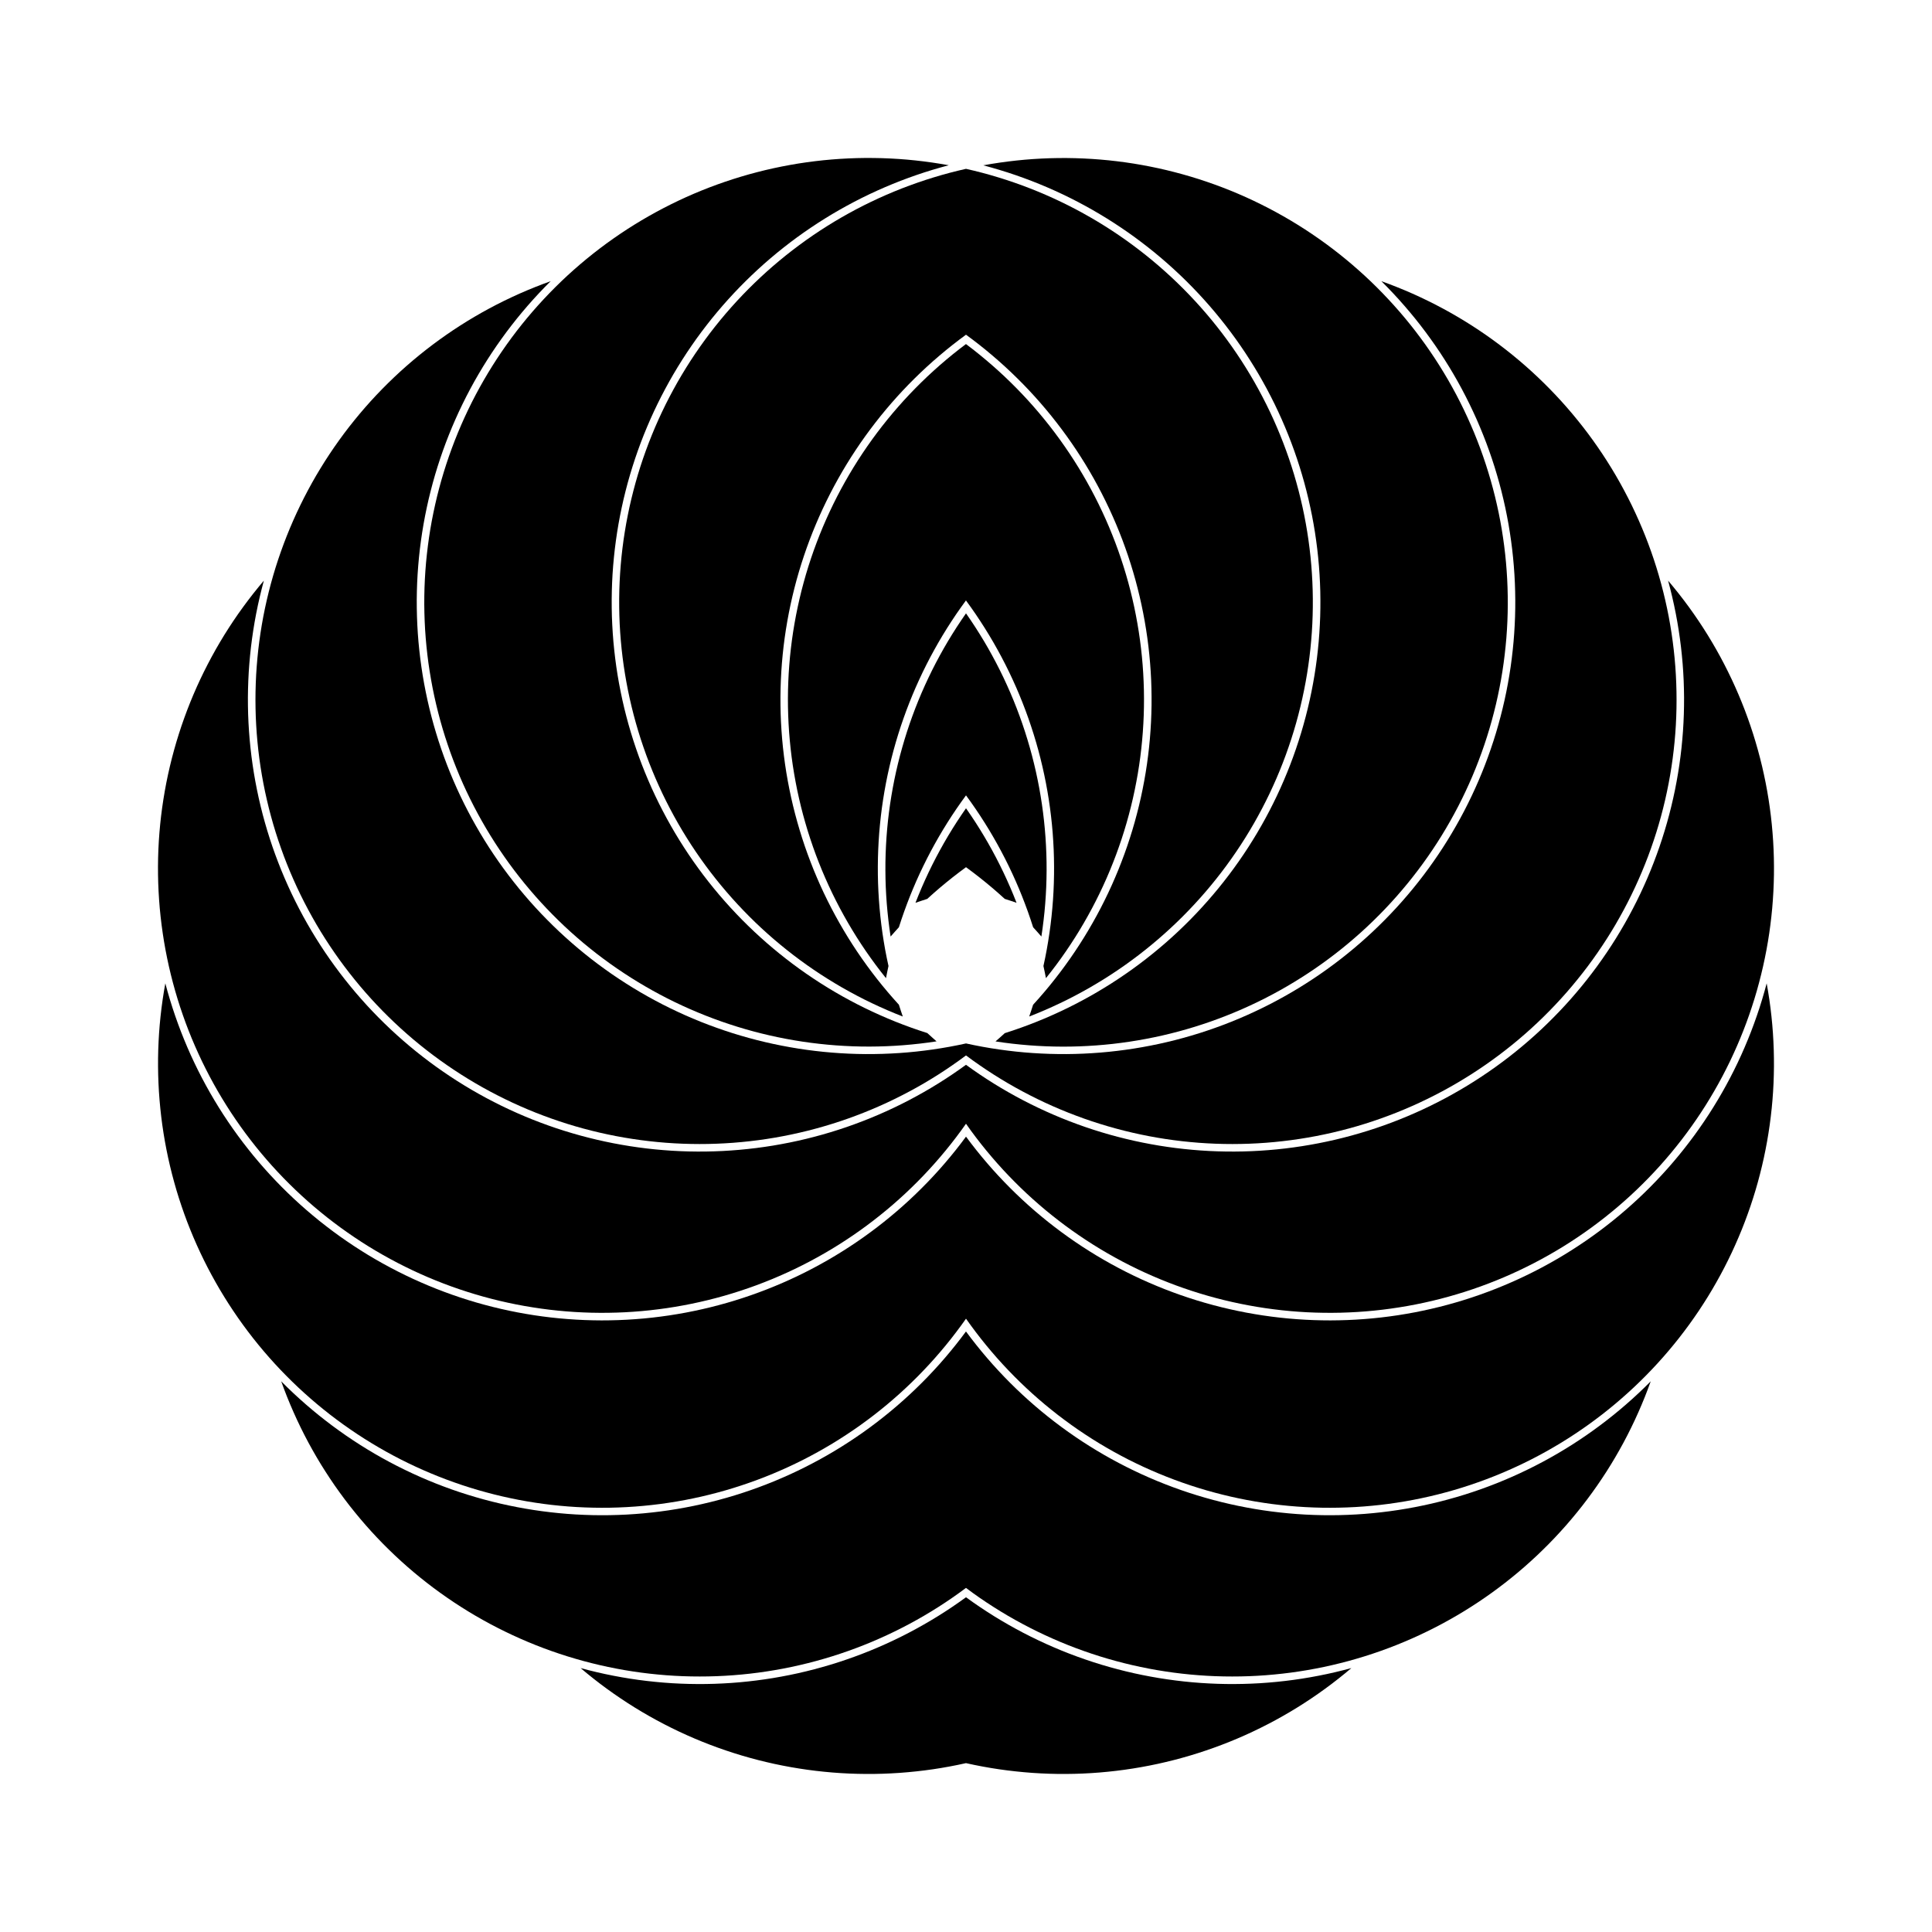 <?xml version="1.0" encoding="UTF-8"?>
<!-- Uploaded to: SVG Repo, www.svgrepo.com, Generator: SVG Repo Mixer Tools -->
<svg fill="#000000" width="800px" height="800px" version="1.1" viewBox="144 144 512 512" xmlns="http://www.w3.org/2000/svg">
 <g fill-rule="evenodd">
  <path d="m386.61 383.25 0.812-2.035 0.848-2.019 0.887-2.004 0.922-1.984 0.961-1.969 0.996-1.953 1.035-1.93 1.066-1.914 1.105-1.891 1.137-1.871 1.176-1.852 1.207-1.824 1.242-1.805 1.238 1.805 1.211 1.824 1.172 1.852 1.141 1.871 1.102 1.891 1.07 1.914 1.031 1.93 0.996 1.953 0.961 1.969 0.922 1.984 0.887 2.004 0.848 2.019 0.812 2.035-1.559-0.527-1.566-0.508-1.645-1.477-1.672-1.449-1.699-1.414-1.727-1.387-1.75-1.352-1.773-1.32-1.777 1.32-1.75 1.352-1.727 1.387-1.699 1.414-1.672 1.449-1.645 1.477-1.566 0.508z"/>
  <path d="m380.02 392.19-0.316-2.176-0.273-2.18-0.234-2.188-0.195-2.188-0.152-2.195-0.113-2.195-0.07-2.195-0.027-2.199 0.008-2.199 0.055-2.195 0.094-2.195 0.133-2.195 0.176-2.191 0.215-2.188 0.258-2.184 0.297-2.176 0.34-2.172 0.379-2.168 0.418-2.156 0.457-2.152 0.5-2.137 0.539-2.133 0.582-2.121 0.617-2.109 0.656-2.098 0.695-2.086 0.738-2.07 0.773-2.059 0.812-2.043 0.848-2.023 0.891-2.012 0.926-1.996 0.961-1.977 1-1.957 1.035-1.938 1.07-1.922 1.109-1.898 1.141-1.875 1.18-1.859 1.211-1.832 1.246-1.812 1.246 1.812 1.211 1.832 1.176 1.859 1.145 1.875 1.105 1.898 1.07 1.922 1.035 1.938 1 1.957 0.965 1.977 0.922 1.996 0.891 2.012 0.848 2.023 0.812 2.043 0.773 2.059 0.738 2.07 0.695 2.086 0.656 2.098 0.621 2.109 0.578 2.121 0.539 2.133 0.5 2.137 0.457 2.152 0.422 2.156 0.375 2.168 0.34 2.172 0.297 2.176 0.258 2.184 0.215 2.188 0.176 2.191 0.133 2.195 0.094 2.195 0.055 2.195 0.012 2.199-0.031 2.199-0.07 2.195-0.113 2.195-0.152 2.195-0.191 2.188-0.238 2.188-0.273 2.18-0.316 2.176-1.086-1.238-1.102-1.219-0.68-2.082-0.715-2.07-0.758-2.051-0.789-2.043-0.828-2.023-0.867-2.012-0.902-1.992-0.938-1.977-0.977-1.961-1.012-1.941-1.043-1.922-1.082-1.902-1.113-1.887-1.152-1.859-1.184-1.844-1.215-1.816-1.25-1.797-1.281-1.773-1.285 1.773-1.25 1.797-1.215 1.816-1.184 1.844-1.148 1.859-1.117 1.887-1.082 1.902-1.043 1.922-1.012 1.941-0.973 1.961-0.941 1.977-0.902 1.992-0.863 2.012-0.832 2.023-0.789 2.043-0.754 2.051-0.719 2.07-0.68 2.082-1.102 1.219z"/>
  <path d="m379.46 400-0.344 1.609-0.32 1.613-1.379-1.746-1.344-1.77-1.309-1.797-1.277-1.82-1.242-1.848-1.207-1.867-1.168-1.891-1.137-1.914-1.098-1.934-1.062-1.953-1.023-1.973-0.988-1.992-0.949-2.012-0.91-2.027-0.875-2.047-0.832-2.062-0.797-2.074-0.754-2.094-0.715-2.106-0.68-2.117-0.633-2.133-0.598-2.141-0.555-2.152-0.512-2.164-0.477-2.172-0.43-2.184-0.391-2.188-0.352-2.199-0.309-2.199-0.266-2.211-0.223-2.211-0.184-2.215-0.141-2.219-0.098-2.223-0.059-2.223-0.016-2.227 0.027-2.223 0.07-2.223 0.109-2.219 0.156-2.219 0.191-2.219 0.238-2.211 0.277-2.203 0.32-2.203 0.363-2.191 0.402-2.188 0.445-2.18 0.484-2.172 0.523-2.16 0.57-2.148 0.605-2.141 0.648-2.129 0.688-2.113 0.727-2.102 0.77-2.086 0.805-2.074 0.844-2.055 0.887-2.043 0.922-2.023 0.961-2.004 0.996-1.988 1.035-1.969 1.074-1.945 1.109-1.93 1.145-1.906 1.18-1.883 1.219-1.863 1.25-1.836 1.285-1.816 1.32-1.789 1.355-1.766 1.387-1.738 1.418-1.711 1.453-1.684 1.48-1.66 1.516-1.629 1.543-1.598 1.574-1.57 1.605-1.543 1.633-1.508 1.66-1.48 1.688-1.445 1.715-1.418 1.742-1.383 1.77-1.348 1.766 1.348 1.742 1.383 1.715 1.418 1.688 1.445 1.664 1.48 1.633 1.508 1.602 1.543 1.574 1.57 1.543 1.598 1.516 1.629 1.484 1.66 1.449 1.684 1.418 1.711 1.387 1.738 1.355 1.766 1.32 1.789 1.285 1.816 1.25 1.836 1.219 1.863 1.18 1.883 1.145 1.906 1.109 1.93 1.074 1.945 1.035 1.969 1 1.988 0.957 2.004 0.926 2.023 0.883 2.043 0.844 2.055 0.809 2.074 0.766 2.086 0.727 2.102 0.688 2.113 0.648 2.129 0.609 2.141 0.566 2.148 0.523 2.16 0.488 2.172 0.441 2.18 0.402 2.188 0.363 2.191 0.32 2.203 0.277 2.203 0.238 2.211 0.195 2.219 0.152 2.219 0.109 2.219 0.07 2.223 0.027 2.223-0.016 2.227-0.055 2.223-0.102 2.223-0.141 2.219-0.184 2.215-0.223 2.211-0.266 2.211-0.309 2.199-0.348 2.199-0.395 2.188-0.43 2.184-0.473 2.172-0.516 2.164-0.555 2.152-0.594 2.141-0.637 2.133-0.676 2.117-0.719 2.106-0.754 2.094-0.797 2.074-0.832 2.062-0.871 2.047-0.914 2.027-0.949 2.012-0.988 1.992-1.023 1.973-1.062 1.953-1.098 1.934-1.133 1.914-1.172 1.891-1.207 1.867-1.242 1.848-1.273 1.82-1.312 1.797-1.344 1.77-1.375 1.746-0.324-1.613-0.344-1.609 0.461-2.168 0.418-2.18 0.375-2.188 0.34-2.195 0.297-2.199 0.254-2.203 0.215-2.211 0.176-2.211 0.133-2.215 0.09-2.219 0.051-2.219 0.008-2.219-0.031-2.219-0.07-2.219-0.117-2.215-0.152-2.215-0.195-2.211-0.238-2.207-0.277-2.203-0.32-2.195-0.359-2.191-0.398-2.18-0.441-2.176-0.48-2.168-0.52-2.156-0.559-2.148-0.602-2.137-0.641-2.125-0.68-2.113-0.715-2.098-0.758-2.086-0.797-2.074-0.832-2.055-0.871-2.043-0.91-2.023-0.945-2.008-0.984-1.988-1.02-1.973-1.059-1.953-1.09-1.93-1.129-1.91-1.164-1.891-1.199-1.867-1.23-1.848-1.266-1.82-1.301-1.801-1.301 1.801-1.27 1.82-1.23 1.848-1.199 1.867-1.164 1.891-1.129 1.91-1.09 1.93-1.059 1.953-1.02 1.973-0.984 1.988-0.945 2.008-0.91 2.023-0.871 2.043-0.832 2.055-0.797 2.074-0.754 2.086-0.719 2.098-0.68 2.113-0.641 2.125-0.598 2.137-0.562 2.148-0.52 2.156-0.48 2.168-0.441 2.176-0.398 2.18-0.359 2.191-0.32 2.195-0.277 2.203-0.234 2.207-0.199 2.211-0.152 2.215-0.113 2.215-0.074 2.219-0.031 2.219 0.008 2.219 0.051 2.219 0.094 2.219 0.133 2.215 0.172 2.211 0.215 2.211 0.254 2.203 0.297 2.199 0.34 2.195 0.375 2.188 0.422 2.18z"/>
  <path d="m400 232.7-1.797 1.336-1.77 1.367-1.746 1.402-1.715 1.434-1.691 1.465-1.664 1.496-1.633 1.527-1.605 1.559-1.578 1.586-1.547 1.617-1.516 1.645-1.484 1.676-1.453 1.699-1.422 1.727-1.387 1.758-1.355 1.777-1.324 1.805-1.289 1.828-1.254 1.855-1.219 1.875-1.184 1.898-1.148 1.918-1.109 1.941-1.078 1.965-1.039 1.98-1 2-0.965 2.019-0.926 2.035-0.887 2.055-0.852 2.07-0.809 2.082-0.773 2.102-0.73 2.113-0.695 2.129-0.652 2.141-0.613 2.148-0.57 2.164-0.531 2.172-0.492 2.184-0.449 2.191-0.41 2.199-0.367 2.207-0.328 2.215-0.285 2.219-0.242 2.223-0.203 2.231-0.16 2.231-0.117 2.234-0.078 2.234-0.035 2.238 0.008 2.238 0.047 2.234 0.09 2.234 0.133 2.234 0.172 2.231 0.215 2.227 0.258 2.223 0.297 2.219 0.34 2.211 0.383 2.203 0.422 2.199 0.461 2.188 0.504 2.18 0.547 2.172 0.586 2.156 0.625 2.148 0.664 2.137 0.703 2.125 0.746 2.109 0.785 2.094 0.82 2.082 0.863 2.062 0.898 2.051 0.938 2.031 0.977 2.012 1.016 1.996 1.051 1.973 1.086 1.957 1.125 1.934 1.156 1.914 1.195 1.891 1.23 1.871 1.266 1.844 1.301 1.82 1.332 1.797 1.363 1.773 1.402 1.746 1.43 1.719 1.465 1.691 1.492 1.664 0.508 1.566 0.527 1.559-2.066-0.824-2.051-0.863-2.031-0.902-2.016-0.938-2-0.977-1.977-1.016-1.961-1.055-1.941-1.086-1.918-1.129-1.895-1.16-1.875-1.195-1.852-1.234-1.828-1.266-1.805-1.305-1.777-1.332-1.754-1.371-1.727-1.402-1.703-1.434-1.672-1.465-1.645-1.496-1.617-1.527-1.586-1.559-1.559-1.59-1.527-1.617-1.496-1.645-1.465-1.676-1.434-1.699-1.402-1.73-1.367-1.75-1.336-1.781-1.301-1.805-1.266-1.828-1.23-1.852-1.195-1.875-1.164-1.898-1.125-1.918-1.086-1.941-1.051-1.961-1.016-1.98-0.977-1.996-0.938-2.019-0.902-2.031-0.859-2.051-0.824-2.066-0.785-2.082-0.742-2.098-0.707-2.109-0.664-2.121-0.625-2.137-0.582-2.144-0.543-2.156-0.504-2.168-0.461-2.176-0.418-2.184-0.379-2.191-0.34-2.199-0.297-2.207-0.254-2.207-0.211-2.215-0.172-2.219-0.129-2.219-0.086-2.223-0.043-2.227-0.004-2.223 0.039-2.227 0.082-2.223 0.125-2.219 0.164-2.219 0.207-2.215 0.25-2.211 0.289-2.203 0.336-2.199 0.371-2.195 0.418-2.184 0.453-2.18 0.5-2.164 0.539-2.16 0.578-2.148 0.617-2.137 0.66-2.125 0.699-2.109 0.742-2.098 0.777-2.082 0.82-2.07 0.855-2.051 0.898-2.039 0.934-2.019 0.969-2 1.012-1.98 1.047-1.961 1.082-1.945 1.121-1.922 1.156-1.898 1.191-1.879 1.23-1.855 1.262-1.832 1.297-1.805 1.328-1.785 1.363-1.754 1.398-1.734 1.43-1.703 1.461-1.676 1.492-1.648 1.523-1.621 1.555-1.594 1.586-1.559 1.613-1.535 1.641-1.5 1.668-1.469 1.699-1.438 1.723-1.406 1.75-1.371 1.777-1.34 1.801-1.309 1.824-1.27 1.848-1.238 1.871-1.199 1.895-1.168 1.918-1.129 1.938-1.094 1.957-1.059 1.977-1.02 1.996-0.98 2.012-0.945 2.031-0.906 2.051-0.867 2.062-0.828 2.082-0.789 2.094-0.75 2.106-0.711 2.121-0.668 2.133-0.633 2.144-0.59 2.156-0.547 2.168-0.508 2.164 0.508 2.156 0.547 2.144 0.59 2.133 0.633 2.121 0.668 2.109 0.711 2.094 0.75 2.078 0.789 2.062 0.828 2.051 0.867 2.031 0.906 2.012 0.945 1.996 0.98 1.977 1.02 1.957 1.059 1.938 1.094 1.918 1.129 1.895 1.168 1.871 1.199 1.848 1.238 1.828 1.27 1.801 1.309 1.773 1.34 1.75 1.371 1.727 1.406 1.695 1.438 1.668 1.469 1.645 1.5 1.613 1.535 1.582 1.559 1.555 1.594 1.523 1.621 1.492 1.648 1.461 1.676 1.43 1.703 1.398 1.734 1.363 1.754 1.328 1.785 1.297 1.805 1.262 1.832 1.23 1.855 1.191 1.879 1.156 1.898 1.121 1.922 1.082 1.945 1.047 1.961 1.012 1.98 0.973 2 0.934 2.019 0.895 2.039 0.855 2.051 0.82 2.07 0.777 2.082 0.742 2.098 0.699 2.109 0.66 2.125 0.617 2.137 0.582 2.148 0.535 2.16 0.5 2.164 0.457 2.18 0.414 2.184 0.375 2.195 0.332 2.199 0.289 2.203 0.25 2.211 0.207 2.215 0.164 2.219 0.125 2.219 0.082 2.223 0.039 2.227-0.004 2.223-0.043 2.227-0.086 2.223-0.129 2.219-0.172 2.219-0.211 2.215-0.254 2.207-0.297 2.207-0.336 2.199-0.379 2.191-0.422 2.184-0.461 2.176-0.504 2.168-0.543 2.156-0.582 2.144-0.625 2.137-0.664 2.121-0.707 2.109-0.742 2.098-0.785 2.082-0.82 2.066-0.863 2.051-0.902 2.031-0.938 2.019-0.977 1.996-1.016 1.98-1.051 1.961-1.086 1.941-1.125 1.918-1.16 1.898-1.199 1.875-1.23 1.852-1.266 1.828-1.301 1.805-1.336 1.781-1.367 1.75-1.402 1.73-1.43 1.699-1.469 1.676-1.496 1.645-1.527 1.617-1.555 1.59-1.59 1.559-1.617 1.527-1.645 1.496-1.672 1.465-1.699 1.434-1.73 1.402-1.75 1.371-1.781 1.332-1.801 1.305-1.832 1.266-1.852 1.234-1.871 1.195-1.898 1.16-1.918 1.129-1.941 1.086-1.957 1.055-1.98 1.016-2 0.977-2.016 0.938-2.031 0.902-2.051 0.863-2.066 0.824 0.527-1.559 0.508-1.566 1.496-1.664 1.461-1.691 1.434-1.719 1.398-1.746 1.367-1.773 1.332-1.797 1.297-1.82 1.266-1.844 1.23-1.871 1.195-1.891 1.16-1.914 1.121-1.934 1.09-1.957 1.051-1.973 1.012-1.996 0.977-2.012 0.938-2.031 0.898-2.051 0.863-2.062 0.82-2.082 0.785-2.094 0.746-2.109 0.703-2.125 0.668-2.137 0.625-2.148 0.582-2.156 0.547-2.172 0.504-2.18 0.461-2.188 0.422-2.199 0.383-2.203 0.34-2.211 0.297-2.219 0.258-2.223 0.215-2.227 0.172-2.231 0.133-2.234 0.09-2.234 0.051-2.234 0.004-2.238-0.035-2.238-0.074-2.234-0.121-2.234-0.16-2.231-0.203-2.231-0.242-2.223-0.285-2.219-0.328-2.215-0.367-2.207-0.41-2.199-0.449-2.191-0.492-2.184-0.531-2.172-0.57-2.164-0.613-2.148-0.652-2.141-0.691-2.129-0.734-2.113-0.77-2.102-0.812-2.082-0.848-2.07-0.891-2.055-0.926-2.035-0.965-2.019-1-2-1.039-1.98-1.074-1.965-1.113-1.941-1.148-1.918-1.184-1.898-1.219-1.875-1.254-1.855-1.289-1.828-1.324-1.805-1.355-1.777-1.387-1.758-1.422-1.727-1.453-1.699-1.484-1.676-1.516-1.645-1.547-1.617-1.578-1.586-1.605-1.559-1.633-1.527-1.664-1.496-1.691-1.465-1.715-1.434-1.746-1.402-1.77-1.367z"/>
  <path d="m404.59 187.81 2.191-0.383 2.199-0.336 2.203-0.297 2.211-0.258 2.215-0.215 2.219-0.172 2.219-0.129 2.223-0.09 2.227-0.047 2.223-0.004 2.227 0.039 2.223 0.082 2.219 0.121 2.219 0.164 2.215 0.203 2.211 0.25 2.207 0.289 2.199 0.328 2.195 0.375 2.184 0.414 2.18 0.453 2.168 0.496 2.156 0.539 2.148 0.578 2.141 0.617 2.125 0.656 2.109 0.699 2.098 0.738 2.086 0.777 2.07 0.816 2.051 0.855 2.039 0.895 2.019 0.934 2 0.973 1.984 1.008 1.965 1.047 1.941 1.082 1.922 1.117 1.902 1.156 1.879 1.191 1.855 1.227 1.832 1.262 1.809 1.293 1.785 1.332 1.758 1.363 1.73 1.395 1.707 1.43 1.676 1.461 1.652 1.488 1.621 1.523 1.594 1.555 1.562 1.582 1.531 1.613 1.504 1.641 1.473 1.668 1.438 1.695 1.406 1.723 1.375 1.75 1.34 1.777 1.309 1.801 1.27 1.824 1.238 1.848 1.203 1.871 1.168 1.895 1.133 1.914 1.094 1.938 1.059 1.957 1.02 1.977 0.984 1.996 0.945 2.012 0.906 2.031 0.871 2.047 0.828 2.066 0.793 2.078 0.75 2.094 0.711 2.109 0.672 2.121 0.633 2.133 0.59 2.144 0.551 2.152 0.508 2.168 0.473 2.176 0.426 2.18 0.387 2.191 0.344 2.199 0.305 2.203 0.262 2.211 0.219 2.211 0.176 2.219 0.137 2.219 0.094 2.223 0.051 2.227 0.012 2.223-0.031 2.227-0.074 2.223-0.117 2.223-0.156 2.219-0.203 2.215-0.242 2.211-0.281 2.207-0.324 2.199-0.367 2.195-0.41 2.188-0.449 2.176-0.488 2.172-0.535 2.16-0.57 2.148-0.613 2.141-0.652 2.125-0.691 2.113-0.734 2.102-0.773 2.086-0.809 2.07-0.852 2.059-0.891 2.039-0.926 2.019-0.965 2.004-1.004 1.988-1.043 1.965-1.078 1.945-1.113 1.926-1.148 1.902-1.188 1.883-1.223 1.859-1.254 1.836-1.293 1.812-1.324 1.785-1.359 1.762-1.391 1.738-1.426 1.707-1.453 1.684-1.488 1.652-1.52 1.629-1.547 1.594-1.582 1.57-1.605 1.535-1.637 1.508-1.668 1.473-1.691 1.445-1.719 1.41-1.746 1.379-1.773 1.344-1.797 1.312-1.82 1.277-1.844 1.242-1.871 1.207-1.891 1.172-1.91 1.137-1.934 1.102-1.957 1.062-1.973 1.027-1.992 0.988-2.012 0.949-2.027 0.914-2.047 0.871-2.062 0.836-2.078 0.797-2.09 0.758-2.106 0.715-2.121 0.68-2.129 0.637-2.144 0.598-2.156 0.555-2.16 0.516-2.176 0.473-2.184 0.434-2.188 0.391-2.195 0.352-2.203 0.309-2.211 0.27-2.211 0.223-2.219 0.184-2.219 0.141-2.223 0.102-2.227 0.059-2.223 0.016-2.223-0.027-2.227-0.07-2.223-0.109-2.219-0.152-2.215-0.195-2.211-0.234-2.207-0.277-2.203-0.32 1.238-1.086 1.219-1.102 2.129-0.695 2.113-0.734 2.098-0.773 2.086-0.812 2.07-0.852 2.051-0.891 2.035-0.926 2.019-0.965 2-1.004 1.98-1.039 1.961-1.078 1.941-1.113 1.918-1.152 1.898-1.184 1.875-1.223 1.852-1.254 1.828-1.289 1.801-1.324 1.781-1.359 1.75-1.391 1.727-1.422 1.703-1.453 1.672-1.488 1.641-1.516 1.617-1.551 1.586-1.574 1.559-1.609 1.523-1.637 1.496-1.664 1.465-1.691 1.434-1.719 1.398-1.746 1.367-1.77 1.332-1.797 1.301-1.82 1.266-1.844 1.23-1.867 1.195-1.895 1.16-1.91 1.125-1.934 1.09-1.957 1.051-1.977 1.012-1.992 0.977-2.012 0.941-2.031 0.898-2.047 0.863-2.066 0.824-2.078 0.785-2.098 0.746-2.109 0.703-2.121 0.668-2.137 0.625-2.148 0.586-2.16 0.547-2.168 0.504-2.18 0.465-2.188 0.422-2.199 0.383-2.203 0.34-2.211 0.301-2.219 0.254-2.223 0.219-2.227 0.172-2.231 0.133-2.234 0.094-2.234 0.047-2.238 0.008-2.234-0.031-2.238-0.078-2.234-0.117-2.234-0.16-2.231-0.203-2.231-0.242-2.223-0.285-2.219-0.324-2.215-0.367-2.207-0.406-2.199-0.453-2.191-0.488-2.184-0.531-2.172-0.57-2.164-0.613-2.152-0.652-2.141-0.691-2.129-0.73-2.113-0.77-2.098-0.812-2.086-0.848-2.07-0.887-2.055-0.926-2.039-0.961-2.019-1.004-2-1.035-1.98-1.078-1.961-1.109-1.945-1.148-1.918-1.184-1.898-1.219-1.879-1.25-1.852-1.289-1.832-1.324-1.805-1.352-1.777-1.391-1.754-1.418-1.73-1.453-1.703-1.484-1.672-1.516-1.645-1.547-1.617-1.574-1.59-1.605-1.559-1.637-1.527-1.66-1.5-1.691-1.465-1.715-1.434-1.746-1.402-1.77-1.367-1.793-1.34-1.82-1.301-1.844-1.266-1.867-1.234-1.887-1.199-1.914-1.16-1.93-1.129-1.957-1.09-1.973-1.055-1.992-1.016-2.012-0.98-2.031-0.941-2.047-0.902-2.062-0.863-2.078-0.828-2.094-0.785-2.109-0.75-2.121-0.707-2.137-0.668-2.144-0.629z"/>
  <path d="m392.19 419.97-2.199 0.32-2.211 0.277-2.211 0.234-2.215 0.195-2.219 0.152-2.223 0.109-2.223 0.07-2.227 0.027-2.223-0.016-2.227-0.059-2.219-0.102-2.223-0.141-2.215-0.184-2.215-0.227-2.207-0.266-2.203-0.309-2.199-0.352-2.188-0.391-2.184-0.434-2.172-0.473-2.164-0.516-2.156-0.555-2.141-0.598-2.133-0.637-2.117-0.68-2.109-0.715-2.09-0.758-2.078-0.797-2.062-0.836-2.043-0.871-2.031-0.914-2.012-0.949-1.992-0.988-1.973-1.027-1.953-1.062-1.934-1.102-1.914-1.137-1.891-1.172-1.867-1.207-1.848-1.242-1.82-1.277-1.797-1.312-1.773-1.344-1.746-1.379-1.719-1.41-1.691-1.445-1.664-1.473-1.641-1.508-1.605-1.539-1.578-1.566-1.551-1.598-1.52-1.625-1.484-1.652-1.457-1.684-1.426-1.707-1.391-1.738-1.359-1.762-1.324-1.785-1.289-1.812-1.258-1.836-1.223-1.859-1.184-1.883-1.152-1.902-1.113-1.926-1.078-1.945-1.039-1.965-1.004-1.988-0.969-2.004-0.926-2.019-0.891-2.039-0.848-2.059-0.812-2.07-0.773-2.086-0.73-2.102-0.695-2.113-0.652-2.125-0.613-2.141-0.57-2.148-0.531-2.16-0.492-2.172-0.449-2.176-0.406-2.188-0.367-2.195-0.328-2.199-0.281-2.207-0.242-2.211-0.199-2.215-0.16-2.219-0.113-2.223-0.074-2.223-0.035-2.227 0.012-2.223 0.051-2.227 0.094-2.223 0.137-2.219 0.176-2.219 0.223-2.211 0.262-2.211 0.301-2.203 0.344-2.199 0.387-2.191 0.43-2.18 0.469-2.176 0.508-2.168 0.551-2.152 0.59-2.144 0.633-2.133 0.672-2.121 0.711-2.109 0.754-2.094 0.789-2.078 0.832-2.066 0.867-2.047 0.906-2.031 0.945-2.012 0.984-1.996 1.02-1.977 1.059-1.957 1.098-1.938 1.129-1.914 1.168-1.895 1.203-1.871 1.238-1.848 1.273-1.824 1.305-1.801 1.34-1.777 1.375-1.75 1.406-1.723 1.441-1.695 1.469-1.668 1.504-1.641 1.531-1.613 1.562-1.582 1.594-1.555 1.621-1.523 1.652-1.492 1.676-1.457 1.707-1.43 1.73-1.395 1.758-1.363 1.785-1.332 1.809-1.293 1.832-1.262 1.855-1.227 1.879-1.191 1.902-1.156 1.922-1.117 1.945-1.082 1.961-1.047 1.984-1.008 2-0.973 2.019-0.934 2.039-0.895 2.055-0.855 2.066-0.816 2.086-0.777 2.098-0.738 2.113-0.699 2.125-0.656 2.137-0.621 2.148-0.574 2.156-0.539 2.172-0.496 2.176-0.453 2.188-0.414 2.191-0.375 2.199-0.328 2.207-0.289 2.211-0.25 2.215-0.203 2.219-0.164 2.219-0.121 2.227-0.082 2.223-0.039 2.223 0.008 2.227 0.043 2.223 0.09 2.219 0.129 2.219 0.172 2.215 0.215 2.211 0.258 2.203 0.297 2.199 0.34 2.191 0.379-2.156 0.59-2.148 0.629-2.137 0.668-2.121 0.707-2.109 0.75-2.094 0.785-2.078 0.828-2.062 0.863-2.047 0.902-2.031 0.941-2.012 0.98-1.992 1.016-1.973 1.055-1.953 1.09-1.934 1.125-1.91 1.164-1.891 1.199-1.867 1.234-1.844 1.266-1.82 1.301-1.793 1.336-1.77 1.371-1.746 1.402-1.715 1.434-1.691 1.465-1.66 1.5-1.633 1.527-1.605 1.559-1.578 1.586-1.547 1.621-1.512 1.645-1.484 1.672-1.453 1.703-1.422 1.727-1.387 1.758-1.355 1.777-1.324 1.805-1.285 1.832-1.254 1.852-1.219 1.879-1.184 1.898-1.148 1.918-1.109 1.941-1.074 1.965-1.039 1.98-1 2-0.965 2.019-0.926 2.039-0.887 2.055-0.848 2.066-0.812 2.086-0.77 2.102-0.73 2.113-0.691 2.129-0.652 2.141-0.613 2.152-0.57 2.164-0.531 2.172-0.488 2.184-0.449 2.191-0.41 2.199-0.367 2.207-0.324 2.215-0.285 2.219-0.242 2.223-0.203 2.231-0.16 2.231-0.117 2.234-0.074 2.234-0.035 2.238 0.008 2.238 0.047 2.234 0.094 2.234 0.133 2.234 0.172 2.231 0.219 2.227 0.258 2.223 0.297 2.219 0.34 2.211 0.383 2.203 0.426 2.199 0.461 2.188 0.504 2.18 0.547 2.168 0.586 2.16 0.625 2.148 0.668 2.137 0.707 2.121 0.742 2.109 0.785 2.098 0.824 2.078 0.863 2.062 0.898 2.051 0.941 2.031 0.977 2.012 1.016 1.992 1.051 1.977 1.086 1.953 1.125 1.938 1.16 1.91 1.195 1.891 1.23 1.871 1.266 1.844 1.301 1.82 1.332 1.797 1.367 1.77 1.402 1.746 1.43 1.719 1.465 1.691 1.496 1.664 1.527 1.637 1.555 1.609 1.586 1.574 1.617 1.551 1.645 1.516 1.672 1.488 1.699 1.453 1.727 1.422 1.754 1.391 1.777 1.359 1.805 1.324 1.824 1.289 1.855 1.254 1.875 1.223 1.895 1.184 1.922 1.152 1.938 1.113 1.961 1.074 1.98 1.043 2 1.004 2.019 0.965 2.035 0.926 2.055 0.891 2.066 0.852 2.086 0.812 2.098 0.773 2.113 0.734 2.129 0.695 1.223 1.102z"/>
  <path d="m400 423.7-1.797 1.316-1.82 1.281-1.844 1.25-1.867 1.215-1.887 1.176-1.914 1.145-1.93 1.105-1.957 1.066-1.973 1.031-1.992 0.996-2.008 0.957-2.031 0.918-2.043 0.879-2.062 0.84-2.078 0.801-2.094 0.766-2.106 0.723-2.117 0.68-2.133 0.645-2.144 0.602-2.156 0.562-2.164 0.52-2.172 0.48-2.184 0.438-2.191 0.398-2.199 0.355-2.203 0.312-2.211 0.273-2.215 0.227-2.219 0.191-2.223 0.145-2.223 0.105-2.227 0.062-2.227 0.02-2.227-0.023-2.227-0.062-2.223-0.105-2.223-0.148-2.219-0.191-2.215-0.234-2.207-0.273-2.203-0.316-2.199-0.355-2.191-0.398-2.184-0.441-2.172-0.48-2.164-0.523-2.156-0.562-2.141-0.602-2.133-0.645-2.117-0.688-2.106-0.723-2.094-0.766-2.074-0.801-2.062-0.844-2.047-0.883-2.027-0.918-2.008-0.961-1.992-0.996-1.973-1.031-1.953-1.07-1.93-1.109-1.91-1.145-1.891-1.18-1.863-1.215-1.844-1.25-1.82-1.285-1.793-1.316-1.77-1.355-1.742-1.383-1.715-1.418-1.691-1.453-1.66-1.48-1.633-1.516-1.605-1.543-1.574-1.574-1.543-1.605-1.516-1.633-1.48-1.66-1.453-1.688-1.418-1.719-1.387-1.742-1.352-1.766-1.32-1.793-1.285-1.82-1.25-1.84-1.219-1.867-1.18-1.887-1.145-1.91-1.105-1.934-1.07-1.953-1.035-1.969-0.996-1.992-0.961-2.012-0.918-2.027-0.883-2.043-0.844-2.062-0.805-2.074-0.762-2.094-0.727-2.106-0.688-2.117-0.645-2.133-0.602-2.141-0.566-2.156-0.52-2.164-0.484-2.172-0.441-2.184-0.398-2.191-0.359-2.195-0.316-2.207-0.273-2.207-0.23-2.215-0.191-2.219-0.148-2.223-0.109-2.223-0.062-2.227-0.023-2.227 0.02-2.227 0.062-2.227 0.102-2.223 0.148-2.223 0.188-2.219 0.227-2.215 0.273-2.211 0.312-2.203 0.355-2.199 0.395-2.191 0.438-2.18 0.48-2.176 0.52-2.164 0.562-2.156 0.602-2.144 0.641-2.133 0.684-2.117 0.723-2.109 0.762-2.09 0.801-2.078 0.84-2.062 0.879-2.047 0.918-2.027 0.957-2.012 0.992-1.992 1.031-1.973 1.066-1.953 1.105-1.934 1.145-1.91 1.176-1.891 1.215-1.867 1.246-1.844 1.285-1.82 1.316-1.797 1.348-1.77 1.387-1.742 1.414-1.719 1.449-1.691 1.48-1.664 1.512-1.633 1.543-1.605 1.574-1.578 1.602-1.547 1.629-1.516 1.66-1.484 1.688-1.453 1.715-1.422 1.742-1.387 1.766-1.355 1.793-1.32 1.816-1.289 1.84-1.254 1.863-1.215 1.887-1.184 1.91-1.145 1.93-1.113 1.949-1.07 1.973-1.039 1.988-0.996 2.012-0.961 2.023-0.926 2.047-0.883 2.059-0.844 2.074-0.809 2.09-0.766-1.574 1.586-1.547 1.621-1.512 1.645-1.484 1.676-1.453 1.703-1.418 1.727-1.387 1.758-1.355 1.777-1.32 1.809-1.289 1.828-1.254 1.855-1.215 1.875-1.184 1.898-1.145 1.922-1.113 1.941-1.074 1.965-1.035 1.98-1 2.004-0.965 2.019-0.922 2.035-0.887 2.055-0.848 2.07-0.809 2.086-0.77 2.102-0.73 2.113-0.691 2.129-0.652 2.141-0.609 2.152-0.57 2.164-0.531 2.172-0.488 2.184-0.449 2.191-0.406 2.199-0.367 2.207-0.324 2.215-0.285 2.219-0.242 2.227-0.199 2.227-0.16 2.231-0.117 2.234-0.074 2.238-0.035 2.234 0.012 2.238 0.051 2.238 0.09 2.234 0.133 2.234 0.176 2.231 0.219 2.227 0.258 2.223 0.301 2.215 0.34 2.211 0.383 2.203 0.426 2.199 0.465 2.188 0.504 2.18 0.547 2.168 0.586 2.16 0.629 2.148 0.664 2.137 0.707 2.121 0.746 2.109 0.785 2.094 0.824 2.082 0.863 2.062 0.902 2.047 0.941 2.031 0.977 2.012 1.016 1.996 1.051 1.973 1.09 1.953 1.125 1.934 1.16 1.914 1.195 1.891 1.234 1.867 1.266 1.844 1.301 1.82 1.336 1.797 1.367 1.77 1.398 1.746 1.434 1.719 1.465 1.691 1.496 1.664 1.527 1.633 1.559 1.605 1.586 1.578 1.613 1.547 1.648 1.516 1.672 1.488 1.699 1.453 1.727 1.422 1.754 1.391 1.777 1.355 1.805 1.324 1.828 1.289 1.855 1.254 1.875 1.219 1.898 1.188 1.918 1.148 1.941 1.113 1.961 1.074 1.98 1.043 2 1 2.019 0.965 2.035 0.93 2.055 0.887 2.066 0.852 2.086 0.812 2.102 0.77 2.113 0.734 2.125 0.695 2.141 0.652 2.152 0.613 2.164 0.574 2.172 0.531 2.184 0.492 2.191 0.449 2.195 0.41 2.207 0.371 2.215 0.328 2.219 0.285 2.223 0.246 2.231 0.203 2.231 0.16 2.234 0.121 2.234 0.078 2.238 0.035 2.238-0.008 2.234-0.047 2.238-0.09 2.231-0.129 2.231-0.172 2.231-0.215 2.219-0.258 2.219-0.297 2.211-0.34 2.207-0.379 2.195-0.422 2.191-0.461 2.188 0.461 2.195 0.422 2.207 0.379 2.211 0.34 2.219 0.297 2.223 0.258 2.227 0.215 2.231 0.172 2.234 0.129 2.234 0.09 2.238 0.047 2.234 0.008 2.238-0.035 2.234-0.078 2.234-0.121 2.234-0.16 2.227-0.203 2.223-0.246 2.219-0.285 2.215-0.328 2.207-0.371 2.199-0.41 2.191-0.449 2.18-0.492 2.176-0.531 2.16-0.574 2.152-0.613 2.141-0.652 2.125-0.695 2.117-0.734 2.098-0.77 2.086-0.812 2.066-0.852 2.055-0.887 2.035-0.93 2.019-0.965 2-1 1.98-1.043 1.961-1.074 1.941-1.113 1.922-1.148 1.895-1.188 1.879-1.219 1.852-1.254 1.828-1.289 1.805-1.324 1.777-1.355 1.754-1.391 1.727-1.422 1.699-1.453 1.676-1.488 1.645-1.516 1.613-1.547 1.59-1.578 1.555-1.605 1.527-1.633 1.496-1.664 1.465-1.691 1.434-1.719 1.402-1.746 1.367-1.77 1.332-1.797 1.301-1.82 1.266-1.844 1.234-1.867 1.195-1.891 1.16-1.914 1.125-1.934 1.09-1.953 1.051-1.973 1.016-1.996 0.977-2.012 0.941-2.031 0.902-2.047 0.863-2.062 0.824-2.082 0.785-2.094 0.746-2.109 0.707-2.121 0.668-2.137 0.625-2.148 0.586-2.16 0.547-2.168 0.508-2.18 0.465-2.188 0.422-2.199 0.383-2.203 0.344-2.211 0.297-2.215 0.258-2.223 0.219-2.227 0.176-2.231 0.133-2.234 0.094-2.234 0.051-2.238 0.008-2.238-0.035-2.234-0.074-2.238-0.117-2.234-0.16-2.231-0.199-2.227-0.242-2.227-0.285-2.219-0.324-2.215-0.363-2.207-0.41-2.199-0.445-2.191-0.492-2.184-0.527-2.172-0.57-2.164-0.613-2.152-0.648-2.141-0.691-2.129-0.73-2.113-0.77-2.102-0.812-2.086-0.848-2.07-0.883-2.055-0.926-2.035-0.965-2.019-1-2.004-1.035-1.98-1.074-1.965-1.109-1.941-1.148-1.922-1.184-1.898-1.215-1.875-1.254-1.855-1.289-1.828-1.32-1.809-1.352-1.777-1.387-1.758-1.422-1.727-1.453-1.703-1.48-1.676-1.516-1.645-1.547-1.621-1.574-1.586 2.09 0.766 2.074 0.809 2.062 0.844 2.043 0.883 2.027 0.926 2.008 0.961 1.988 0.996 1.973 1.039 1.949 1.07 1.93 1.113 1.91 1.145 1.887 1.184 1.863 1.215 1.844 1.254 1.816 1.289 1.789 1.32 1.77 1.355 1.738 1.387 1.715 1.422 1.688 1.453 1.66 1.484 1.629 1.516 1.602 1.547 1.574 1.578 1.543 1.605 1.512 1.633 1.48 1.664 1.449 1.691 1.414 1.719 1.387 1.742 1.352 1.77 1.316 1.797 1.281 1.82 1.25 1.844 1.211 1.867 1.18 1.891 1.141 1.91 1.105 1.934 1.066 1.953 1.031 1.973 0.996 1.992 0.953 2.012 0.918 2.027 0.879 2.047 0.844 2.062 0.801 2.078 0.762 2.09 0.723 2.109 0.68 2.117 0.641 2.133 0.602 2.144 0.562 2.156 0.52 2.164 0.48 2.176 0.438 2.18 0.395 2.191 0.355 2.199 0.312 2.203 0.273 2.211 0.23 2.215 0.188 2.219 0.145 2.223 0.102 2.223 0.062 2.227 0.02 2.227-0.02 2.227-0.066 2.227-0.105 2.223-0.148 2.223-0.191 2.219-0.234 2.215-0.273 2.207-0.316 2.207-0.359 2.195-0.398 2.191-0.441 2.184-0.48 2.172-0.523 2.164-0.562 2.156-0.605 2.141-0.645 2.133-0.688 2.117-0.723 2.106-0.766 2.094-0.805 2.074-0.844 2.062-0.883 2.043-0.918 2.027-0.961 2.012-0.996 1.992-1.031 1.969-1.074 1.953-1.105 1.934-1.145 1.91-1.18 1.887-1.219 1.867-1.25 1.84-1.285 1.82-1.316 1.793-1.355 1.766-1.387 1.742-1.418 1.719-1.449 1.688-1.484 1.66-1.516 1.633-1.543 1.605-1.574 1.574-1.605 1.543-1.633 1.516-1.66 1.48-1.691 1.453-1.715 1.418-1.742 1.383-1.77 1.355-1.793 1.316-1.82 1.285-1.84 1.25-1.867 1.215-1.891 1.18-1.91 1.145-1.93 1.109-1.953 1.07-1.973 1.031-1.992 0.996-2.008 0.961-2.027 0.918-2.047 0.883-2.059 0.844-2.078 0.801-2.09 0.766-2.106 0.723-2.121 0.688-2.129 0.645-2.144 0.602-2.152 0.562-2.168 0.523-2.172 0.48-2.184 0.441-2.191 0.398-2.195 0.355-2.207 0.316-2.207 0.273-2.215 0.234-2.219 0.191-2.223 0.148-2.223 0.105-2.227 0.062-2.227 0.023-2.227-0.02-2.227-0.062-2.223-0.105-2.223-0.145-2.219-0.191-2.215-0.227-2.211-0.273-2.203-0.312-2.199-0.355-2.191-0.398-2.18-0.438-2.176-0.48-2.164-0.52-2.156-0.562-2.144-0.602-2.129-0.645-2.121-0.68-2.106-0.723-2.094-0.766-2.078-0.801-2.059-0.84-2.047-0.879-2.027-0.918-2.012-0.957-1.992-0.996-1.973-1.031-1.953-1.066-1.934-1.105-1.91-1.145-1.891-1.176-1.867-1.215-1.844-1.25-1.82-1.281z"/>
  <path d="m400 441.8-1.297 1.812-1.332 1.785-1.363 1.762-1.398 1.734-1.43 1.707-1.461 1.68-1.492 1.652-1.523 1.625-1.555 1.594-1.586 1.566-1.613 1.535-1.645 1.504-1.668 1.473-1.699 1.441-1.727 1.406-1.75 1.375-1.777 1.344-1.805 1.309-1.824 1.273-1.852 1.238-1.875 1.207-1.895 1.168-1.918 1.133-1.941 1.094-1.957 1.059-1.98 1.023-1.996 0.984-2.016 0.945-2.035 0.906-2.051 0.871-2.066 0.828-2.082 0.793-2.098 0.75-2.109 0.711-2.125 0.672-2.133 0.633-2.148 0.59-2.16 0.551-2.168 0.508-2.176 0.469-2.188 0.426-2.191 0.387-2.203 0.344-2.203 0.301-2.215 0.262-2.215 0.219-2.223 0.176-2.223 0.137-2.223 0.09-2.227 0.051-2.227 0.008-2.231-0.031-2.223-0.078-2.227-0.117-2.219-0.16-2.219-0.203-2.215-0.242-2.207-0.289-2.203-0.328-2.199-0.367-2.188-0.41-2.18-0.453-2.172-0.492-2.164-0.535-2.152-0.574-2.141-0.617-2.125-0.656-2.117-0.695-2.102-0.734-2.09-0.777-2.07-0.816-2.059-0.852-2.039-0.895-2.023-0.93-2.004-0.973-1.988-1.004-1.965-1.047-1.949-1.082-1.926-1.117-1.906-1.152-1.879-1.191-1.859-1.227-1.836-1.262-1.812-1.293-1.789-1.332-1.762-1.359-1.734-1.398-1.711-1.426-1.68-1.461-1.652-1.492-1.625-1.523-1.598-1.555-1.566-1.582-1.535-1.613-1.508-1.641-1.473-1.672-1.441-1.695-1.41-1.727-1.375-1.75-1.344-1.773-1.312-1.805-1.273-1.824-1.242-1.848-1.203-1.875-1.172-1.895-1.133-1.918-1.098-1.938-1.059-1.957-1.023-1.98-0.988-1.996-0.945-2.016-0.91-2.035-0.871-2.047-0.832-2.066-0.793-2.082-0.75-2.098-0.715-2.109-0.672-2.121-0.633-2.137-0.594-2.148-0.551-2.156-0.512-2.168-0.469-2.176-0.43-2.188-0.387-2.191-0.344-2.203-0.305-2.203-0.262-2.215-0.223-2.215-0.176-2.219-0.137-2.227-0.094-2.223-0.051-2.227-0.012-2.227 0.031-2.227 0.074-2.227 0.117-2.227 0.16-2.219 0.199-2.219 0.242-2.215 0.285-2.207 0.328-2.203 0.367-2.199 0.406-2.188 0.453-2.184 0.492-2.172 0.531-2.16 0.574-2.152 0.613-2.141 0.656-2.129 0.691-2.117 0.738-2.102 0.773-2.09 0.812-2.074 0.852-2.055 0.891-2.043 0.93-2.023 0.969-2.004 1.008-1.988 1.043-1.969 1.078-1.949 1.117-1.926 1.152-1.906 1.191-1.883 1.223-1.859 1.258-1.836 1.297-1.812 1.328-1.789 1.359-1.762 1.395-1.738 1.426-1.711-0.566 2.164-0.531 2.176-0.488 2.184-0.449 2.195-0.406 2.199-0.363 2.211-0.324 2.215-0.285 2.219-0.238 2.227-0.199 2.231-0.16 2.231-0.113 2.238-0.074 2.234-0.035 2.238 0.012 2.238 0.051 2.238 0.094 2.238 0.137 2.234 0.176 2.231 0.219 2.227 0.258 2.223 0.305 2.219 0.34 2.211 0.387 2.207 0.426 2.199 0.465 2.188 0.508 2.18 0.547 2.172 0.59 2.16 0.629 2.148 0.668 2.133 0.707 2.125 0.75 2.109 0.789 2.094 0.824 2.082 0.867 2.066 0.902 2.047 0.941 2.031 0.98 2.012 1.016 1.992 1.055 1.977 1.09 1.953 1.129 1.934 1.164 1.914 1.199 1.891 1.23 1.867 1.27 1.844 1.305 1.82 1.336 1.797 1.371 1.77 1.402 1.742 1.434 1.719 1.469 1.691 1.496 1.664 1.531 1.633 1.559 1.605 1.59 1.578 1.617 1.547 1.648 1.516 1.676 1.484 1.699 1.453 1.73 1.422 1.758 1.387 1.781 1.355 1.805 1.324 1.832 1.285 1.852 1.254 1.879 1.219 1.902 1.184 1.922 1.148 1.941 1.109 1.965 1.078 1.98 1.035 2.004 1.004 2.019 0.961 2.039 0.926 2.055 0.887 2.07 0.848 2.09 0.809 2.102 0.773 2.113 0.73 2.129 0.691 2.141 0.648 2.156 0.613 2.164 0.57 2.176 0.531 2.184 0.488 2.191 0.449 2.203 0.406 2.207 0.367 2.215 0.324 2.219 0.285 2.227 0.242 2.231 0.199 2.231 0.16 2.238 0.117 2.234 0.074 2.238 0.031 2.238-0.008 2.238-0.051 2.238-0.09 2.234-0.137 2.231-0.176 2.227-0.219 2.227-0.258 2.215-0.301 2.215-0.34 2.203-0.387 2.199-0.422 2.188-0.465 2.184-0.508 2.168-0.547 2.16-0.586 2.148-0.629 2.137-0.668 2.125-0.707 2.109-0.75 2.094-0.785 2.082-0.824 2.066-0.867 2.047-0.902 2.031-0.941 2.012-0.977 1.996-1.016 1.973-1.055 1.957-1.09 1.934-1.125 1.914-1.164 1.891-1.199 1.867-1.23 1.848-1.27 1.82-1.301 1.82 1.301 1.844 1.27 1.867 1.23 1.891 1.199 1.914 1.164 1.934 1.125 1.957 1.09 1.973 1.055 1.996 1.016 2.012 0.977 2.031 0.941 2.051 0.902 2.062 0.867 2.082 0.824 2.094 0.785 2.109 0.75 2.125 0.707 2.137 0.668 2.148 0.629 2.16 0.586 2.172 0.547 2.18 0.508 2.188 0.465 2.199 0.422 2.207 0.387 2.211 0.34 2.219 0.301 2.223 0.258 2.227 0.219 2.231 0.176 2.234 0.137 2.238 0.09 2.238 0.051 2.238 0.008 2.238-0.031 2.238-0.074 2.234-0.117 2.231-0.16 2.231-0.199 2.227-0.242 2.219-0.285 2.215-0.324 2.211-0.367 2.199-0.406 2.191-0.449 2.188-0.488 2.172-0.531 2.164-0.57 2.156-0.613 2.141-0.648 2.129-0.691 2.117-0.73 2.102-0.773 2.086-0.809 2.07-0.848 2.055-0.887 2.039-0.926 2.019-0.961 2.004-1.004 1.984-1.035 1.961-1.078 1.945-1.109 1.922-1.148 1.898-1.184 1.879-1.219 1.852-1.254 1.832-1.285 1.809-1.324 1.781-1.355 1.754-1.387 1.73-1.422 1.703-1.453 1.676-1.484 1.645-1.516 1.617-1.547 1.59-1.578 1.559-1.605 1.531-1.633 1.5-1.664 1.465-1.691 1.438-1.719 1.402-1.742 1.367-1.77 1.34-1.797 1.301-1.82 1.27-1.844 1.234-1.867 1.199-1.891 1.16-1.914 1.129-1.934 1.09-1.953 1.055-1.977 1.016-1.992 0.98-2.012 0.941-2.031 0.906-2.047 0.863-2.066 0.828-2.082 0.785-2.094 0.75-2.109 0.707-2.125 0.668-2.133 0.629-2.148 0.59-2.16 0.547-2.172 0.508-2.18 0.469-2.188 0.422-2.199 0.387-2.207 0.344-2.211 0.301-2.219 0.262-2.223 0.215-2.227 0.18-2.231 0.133-2.234 0.094-2.238 0.051-2.238 0.012-2.238-0.035-2.238-0.07-2.234-0.117-2.238-0.156-2.231-0.203-2.231-0.238-2.227-0.285-2.219-0.324-2.215-0.363-2.211-0.406-2.199-0.449-2.195-0.488-2.184-0.527-2.176-0.57-2.164 1.426 1.711 1.395 1.738 1.363 1.762 1.328 1.789 1.293 1.812 1.258 1.836 1.227 1.859 1.188 1.883 1.152 1.906 1.117 1.926 1.082 1.949 1.043 1.969 1.004 1.988 0.969 2.004 0.93 2.023 0.891 2.043 0.852 2.055 0.816 2.074 0.773 2.09 0.734 2.102 0.695 2.117 0.652 2.129 0.613 2.141 0.574 2.152 0.535 2.16 0.488 2.172 0.453 2.184 0.41 2.188 0.367 2.199 0.324 2.203 0.285 2.207 0.242 2.215 0.199 2.219 0.16 2.219 0.117 2.227 0.074 2.227 0.031 2.227-0.008 2.227-0.055 2.227-0.094 2.223-0.137 2.227-0.176 2.219-0.223 2.215-0.262 2.215-0.301 2.203-0.348 2.203-0.387 2.191-0.43 2.188-0.469 2.176-0.512 2.168-0.551 2.156-0.59 2.148-0.633 2.137-0.676 2.121-0.711 2.109-0.754 2.098-0.793 2.082-0.832 2.066-0.871 2.047-0.91 2.035-0.945 2.016-0.988 1.996-1.02 1.98-1.062 1.957-1.098 1.938-1.133 1.918-1.168 1.895-1.207 1.875-1.242 1.848-1.273 1.824-1.312 1.805-1.34 1.773-1.379 1.75-1.41 1.727-1.441 1.695-1.473 1.672-1.508 1.641-1.535 1.613-1.566 1.582-1.594 1.555-1.625 1.523-1.656 1.492-1.68 1.461-1.711 1.426-1.734 1.398-1.762 1.359-1.785 1.332-1.812 1.293-1.836 1.262-1.859 1.227-1.883 1.191-1.906 1.152-1.926 1.117-1.945 1.082-1.969 1.047-1.984 1.004-2.008 0.973-2.023 0.93-2.039 0.895-2.059 0.852-2.07 0.816-2.09 0.777-2.102 0.734-2.113 0.695-2.129 0.656-2.141 0.617-2.152 0.574-2.164 0.535-2.172 0.492-2.18 0.453-2.188 0.41-2.195 0.367-2.203 0.328-2.211 0.289-2.215 0.242-2.215 0.203-2.223 0.16-2.223 0.117-2.227 0.078-2.227 0.031-2.227-0.008-2.227-0.051-2.227-0.09-2.223-0.137-2.223-0.176-2.215-0.219-2.211-0.262-2.207-0.301-2.203-0.344-2.191-0.387-2.188-0.426-2.176-0.469-2.168-0.508-2.16-0.551-2.144-0.59-2.137-0.633-2.125-0.672-2.109-0.711-2.098-0.75-2.082-0.793-2.066-0.828-2.051-0.871-2.031-0.906-2.019-0.945-1.996-0.984-1.98-1.023-1.957-1.059-1.941-1.094-1.918-1.133-1.895-1.168-1.875-1.207-1.848-1.238-1.828-1.273-1.805-1.309-1.777-1.344-1.75-1.375-1.727-1.406-1.695-1.441-1.672-1.473-1.645-1.504-1.613-1.535-1.582-1.566-1.555-1.594-1.527-1.625-1.492-1.652-1.461-1.68-1.43-1.707-1.398-1.734-1.363-1.762-1.332-1.785z"/>
  <path d="m400 445.22 1.348 1.793 1.383 1.77 1.414 1.742 1.449 1.715 1.477 1.691 1.512 1.66 1.543 1.629 1.57 1.602 1.602 1.574 1.633 1.543 1.656 1.512 1.688 1.48 1.715 1.445 1.742 1.418 1.77 1.383 1.793 1.348 1.82 1.316 1.84 1.281 1.867 1.246 1.891 1.211 1.91 1.176 1.938 1.141 1.953 1.102 1.977 1.066 1.992 1.031 2.016 0.992 2.031 0.953 2.051 0.914 2.066 0.875 2.082 0.84 2.098 0.797 2.109 0.762 2.129 0.719 2.137 0.68 2.152 0.641 2.164 0.598 2.172 0.559 2.188 0.516 2.191 0.477 2.203 0.438 2.207 0.391 2.219 0.355 2.223 0.309 2.231 0.27 2.231 0.227 2.238 0.184 2.238 0.145 2.242 0.102 2.246 0.059 2.242 0.02 2.246-0.027 2.242-0.066 2.242-0.109 2.242-0.152 2.234-0.191 2.234-0.234 2.227-0.277 2.223-0.316 2.215-0.363 2.207-0.398 2.199-0.445 2.191-0.484 2.184-0.523 2.172-0.566 2.16-0.605 2.152-0.648 2.137-0.688 2.121-0.727 2.109-0.766 2.098-0.805 2.078-0.848 2.062-0.883 2.047-0.922 2.027-0.961 2.012-1 1.992-1.035 1.969-1.074 1.953-1.109 1.93-1.145 1.906-1.184 1.887-1.219 1.863-1.25 1.836-1.289 1.816-1.32 1.789-1.359 1.762-1.387 1.738-1.422 1.707-1.453 1.684-1.488 1.656-1.516 1.625-1.547 1.594-1.578 1.566-1.609 1.535-1.637 1.508-1.664 1.473-1.695 1.441-1.719 1.41-1.75 1.375-1.773 1.344-1.797 1.305-1.824 1.277-1.848 1.238-1.871 1.203-1.895 1.168-1.918 1.133-1.938 1.094-1.957 1.059-1.98 1.023-2 0.984-2.016 0.945-2.035 0.906-2.055 0.867-2.07 0.832-2.086 0.789-2.102 0.75-2.113 0.715-2.129 0.668-2.141 0.633-2.156 0.59-2.164 0.379 2.184 0.34 2.191 0.297 2.195 0.254 2.203 0.215 2.207 0.172 2.207 0.129 2.215 0.09 2.215 0.047 2.215 0.008 2.219-0.039 2.215-0.074 2.215-0.121 2.215-0.16 2.211-0.203 2.207-0.246 2.203-0.285 2.199-0.328 2.191-0.367 2.188-0.41 2.176-0.449 2.172-0.492 2.16-0.531 2.152-0.57 2.141-0.613 2.133-0.652 2.117-0.691 2.106-0.734 2.094-0.77 2.078-0.809 2.062-0.852 2.047-0.887 2.031-0.922 2.016-0.965 1.996-1 1.98-1.039 1.957-1.074 1.938-1.109 1.922-1.145 1.895-1.184 1.875-1.215 1.855-1.254 1.828-1.285 1.805-1.32 1.781-1.352 1.758-1.387 1.73-1.418 1.703-1.449 1.676-1.48 1.648-1.512 1.621-1.543 1.594-1.57 1.562-1.602 1.535-1.629 1.5-1.66 1.473-1.684 1.441-1.711 1.406-1.738 1.379-1.766 1.34-1.789 1.312-1.812 1.273-1.836 1.242-1.859 1.207-1.883 1.172-1.902 1.133-1.926 1.102-1.945 1.062-1.965 1.027-1.984 0.988-2 0.949-2.019 0.914-2.035 0.875-2.055 0.84-2.066 0.797-2.086 0.758-2.094 0.723-2.109 0.68-2.125 0.641-2.133 0.598-2.144 0.562-2.156 0.52-2.164 0.477-2.172 0.441-2.18 0.395-2.188 0.355-2.195 0.316-2.199 0.273-2.207 0.23-2.207 0.191-2.211 0.148-2.215 0.105-2.215 0.066-2.219 0.023-2.215-0.016-2.215-0.062-2.215-0.102-2.211-0.145-2.211-0.184-2.203-0.227-2.203-0.266-2.195-0.312-2.188-0.348-2.184-0.391-2.172-0.434-2.168-0.473-2.152-0.516-2.148-0.555-2.137-0.594-2.121-0.637-2.113-0.676-2.098-0.715-2.086-0.754-2.066-0.793-2.055-0.832-2.039-0.871-2.023-0.906-2.004-0.949-1.988-0.98-1.965-1.023-1.949-1.059-1.926-1.094-1.906-1.129-1.887-1.168-1.863-1.203-1.84-1.234-1.816-1.273-1.789-1.305-1.77-1.336-1.738-1.375-1.719-1.402-1.688-1.438-1.66-1.465-1.633-1.5-1.605-1.527-1.574-1.559-1.547-1.59-1.516-1.617-1.488-1.645-1.453-1.676-1.422-1.699-1.391-1.727-1.355-1.754-1.324-1.777-1.289-1.801-1.293 1.801-1.324 1.777-1.355 1.754-1.391 1.727-1.422 1.699-1.453 1.676-1.484 1.645-1.52 1.617-1.543 1.59-1.578 1.559-1.605 1.527-1.633 1.5-1.66 1.465-1.688 1.438-1.715 1.402-1.742 1.375-1.766 1.336-1.793 1.305-1.816 1.273-1.84 1.234-1.863 1.203-1.883 1.168-1.91 1.129-1.926 1.094-1.949 1.059-1.965 1.023-1.988 0.98-2.004 0.949-2.023 0.906-2.035 0.871-2.055 0.832-2.07 0.793-2.086 0.754-2.098 0.715-2.113 0.676-2.121 0.637-2.137 0.594-2.144 0.555-2.156 0.516-2.168 0.473-2.172 0.434-2.184 0.391-2.188 0.348-2.195 0.312-2.199 0.266-2.207 0.227-2.207 0.184-2.215 0.145-2.211 0.102-2.219 0.062-2.215 0.016-2.219-0.023-2.215-0.066-2.215-0.105-2.211-0.148-2.207-0.191-2.207-0.23-2.199-0.273-2.191-0.316-2.191-0.355-2.18-0.395-2.172-0.441-2.164-0.477-2.156-0.52-2.144-0.562-2.133-0.598-2.121-0.641-2.113-0.68-2.094-0.723-2.082-0.758-2.07-0.797-2.051-0.84-2.039-0.875-2.019-0.914-2-0.949-1.984-0.988-1.965-1.027-1.945-1.062-1.926-1.102-1.902-1.133-1.883-1.172-1.859-1.207-1.836-1.242-1.812-1.273-1.789-1.312-1.766-1.34-1.738-1.379-1.711-1.406-1.684-1.441-1.656-1.473-1.633-1.5-1.598-1.535-1.574-1.562-1.543-1.594-1.512-1.621-1.48-1.648-1.449-1.676-1.418-1.703-1.387-1.73-1.352-1.758-1.32-1.781-1.285-1.805-1.25-1.828-1.219-1.855-1.18-1.875-1.148-1.895-1.109-1.922-1.074-1.938-1.039-1.957-1-1.98-0.961-1.996-0.926-2.016-0.887-2.031-0.848-2.047-0.812-2.062-0.77-2.078-0.73-2.094-0.695-2.106-0.652-2.117-0.609-2.133-0.574-2.141-0.531-2.152-0.492-2.16-0.449-2.172-0.41-2.176-0.367-2.188-0.328-2.191-0.285-2.199-0.242-2.203-0.203-2.207-0.164-2.211-0.117-2.215-0.078-2.215-0.035-2.215 0.004-2.219 0.047-2.215 0.09-2.215 0.129-2.215 0.172-2.207 0.215-2.207 0.254-2.203 0.297-2.195 0.34-2.191 0.379-2.184 0.59 2.164 0.633 2.156 0.672 2.141 0.711 2.129 0.75 2.113 0.789 2.102 0.832 2.086 0.867 2.07 0.906 2.055 0.949 2.035 0.98 2.016 1.023 2 1.059 1.98 1.094 1.957 1.133 1.938 1.168 1.918 1.203 1.895 1.242 1.871 1.273 1.848 1.309 1.824 1.34 1.797 1.379 1.773 1.406 1.75 1.441 1.719 1.477 1.695 1.504 1.664 1.535 1.637 1.566 1.609 1.598 1.578 1.625 1.547 1.652 1.516 1.684 1.488 1.711 1.453 1.734 1.422 1.766 1.387 1.789 1.359 1.812 1.32 1.84 1.289 1.859 1.25 1.887 1.219 1.906 1.184 1.93 1.145 1.953 1.109 1.969 1.074 1.992 1.035 2.012 1 2.027 0.961 2.047 0.922 2.062 0.883 2.082 0.848 2.094 0.805 2.109 0.766 2.125 0.727 2.137 0.688 2.148 0.648 2.16 0.605 2.172 0.566 2.184 0.523 2.191 0.484 2.199 0.445 2.207 0.398 2.219 0.363 2.223 0.316 2.227 0.277 2.231 0.234 2.238 0.191 2.238 0.152 2.242 0.109 2.242 0.066 2.246 0.027 2.242-0.02 2.246-0.059 2.242-0.102 2.238-0.145 2.238-0.184 2.234-0.227 2.227-0.27 2.223-0.309 2.219-0.355 2.207-0.391 2.203-0.438 2.195-0.477 2.184-0.516 2.172-0.559 2.164-0.598 2.152-0.641 2.137-0.68 2.129-0.719 2.113-0.762 2.094-0.797 2.086-0.84 2.066-0.875 2.047-0.914 2.031-0.953 2.016-0.992 1.996-1.031 1.973-1.066 1.957-1.102 1.934-1.141 1.91-1.176 1.891-1.211 1.867-1.246 1.844-1.281 1.816-1.316 1.793-1.348 1.77-1.383 1.742-1.418 1.715-1.445 1.688-1.48 1.66-1.512 1.629-1.543 1.602-1.574 1.574-1.602 1.539-1.629 1.512-1.66 1.48-1.691 1.445-1.715 1.418-1.742 1.379-1.77z"/>
  <path d="m400 564.81-1.797 1.316-1.816 1.281-1.844 1.25-1.863 1.211-1.891 1.18-1.91 1.141-1.93 1.105-1.953 1.066-1.973 1.031-1.992 0.996-2.008 0.953-2.027 0.918-2.043 0.883-2.062 0.84-2.074 0.801-2.09 0.762-2.106 0.723-2.117 0.684-2.133 0.641-2.141 0.602-2.156 0.562-2.16 0.52-2.176 0.48-2.18 0.441-2.191 0.395-2.195 0.355-2.203 0.316-2.207 0.273-2.215 0.23-2.215 0.188-2.223 0.148-2.223 0.105-2.223 0.062-2.227 0.02-2.227-0.02-2.223-0.062-2.223-0.105-2.223-0.148-2.215-0.191-2.215-0.23-2.207-0.27-2.203-0.316-2.199-0.355-2.188-0.398-2.18-0.438-2.176-0.48-2.164-0.523-2.152-0.559-2.141-0.605-2.133-0.641-2.117-0.684-2.106-0.723-2.09-0.762-2.074-0.801-2.062-0.844-2.043-0.879-2.027-0.918-2.008-0.957-1.992-0.992-1.973-1.031-1.949-1.07-1.934-1.105-1.91-1.141-1.887-1.18-1.867-1.211-1.84-1.25-1.82-1.281-1.793-1.316-1.77-1.352-1.742-1.383-1.715-1.414-1.691-1.449-1.66-1.48-1.633-1.512-1.605-1.543-1.574-1.57-1.547-1.602-1.516-1.633-1.48-1.656-1.453-1.688-1.418-1.715-1.391-1.738-1.352-1.766-1.32-1.793-1.289-1.816-1.25-1.84-1.215-1.863-1.184-1.883-1.145-1.91-1.109-1.93-1.074-1.949-1.035-1.969-0.996-1.988-0.961-2.008-0.922-2.027-0.883-2.039-0.848-2.059-0.805-2.074-0.766-2.09 1.594 1.582 1.625 1.551 1.656 1.52 1.68 1.488 1.711 1.457 1.734 1.426 1.766 1.391 1.785 1.359 1.816 1.324 1.836 1.293 1.863 1.254 1.887 1.223 1.906 1.184 1.93 1.152 1.953 1.113 1.969 1.074 1.992 1.039 2.012 1 2.031 0.965 2.043 0.926 2.066 0.887 2.078 0.848 2.098 0.809 2.109 0.77 2.125 0.73 2.137 0.688 2.152 0.648 2.16 0.609 2.176 0.57 2.184 0.527 2.191 0.484 2.203 0.445 2.207 0.402 2.219 0.363 2.223 0.32 2.231 0.277 2.234 0.238 2.234 0.195 2.242 0.152 2.242 0.109 2.246 0.07 2.246 0.027 2.246-0.016 2.246-0.059 2.246-0.098 2.238-0.145 2.242-0.184 2.234-0.227 2.231-0.266 2.223-0.309 2.219-0.352 2.211-0.395 2.207-0.434 2.195-0.477 2.184-0.516 2.176-0.559 2.168-0.598 2.152-0.637 2.141-0.68 2.129-0.719 2.113-0.762 2.098-0.797 2.086-0.836 2.066-0.879 2.055-0.914 2.031-0.953 2.016-0.992 1.996-1.031 1.98-1.066 1.953-1.102 1.938-1.141 1.914-1.176 1.891-1.211 1.867-1.246 1.848-1.281 1.82-1.316 1.793-1.352 1.77-1.383 1.746-1.418 1.715-1.449 1.688-1.48 1.664-1.512 1.629-1.543 1.605-1.574 1.574-1.602 1.539-1.633 1.516-1.66 1.48-1.691 1.445-1.715 1.418-1.746 1.383-1.77 1.352-1.797 1.348 1.797 1.383 1.77 1.418 1.746 1.449 1.715 1.48 1.691 1.512 1.66 1.543 1.633 1.57 1.602 1.605 1.574 1.633 1.543 1.66 1.512 1.688 1.48 1.719 1.449 1.742 1.418 1.77 1.383 1.797 1.352 1.82 1.316 1.844 1.281 1.867 1.246 1.891 1.211 1.914 1.176 1.938 1.141 1.957 1.102 1.977 1.066 1.996 1.031 2.016 0.992 2.035 0.953 2.051 0.914 2.066 0.879 2.086 0.836 2.098 0.797 2.113 0.762 2.129 0.719 2.141 0.68 2.156 0.637 2.164 0.598 2.176 0.559 2.188 0.516 2.195 0.477 2.203 0.434 2.211 0.395 2.219 0.352 2.227 0.309 2.227 0.266 2.238 0.227 2.238 0.184 2.242 0.145 2.242 0.098 2.246 0.059 2.246 0.016 2.246-0.027 2.246-0.07 2.242-0.109 2.242-0.152 2.238-0.195 2.234-0.238 2.227-0.277 2.223-0.32 2.219-0.363 2.211-0.402 2.199-0.445 2.195-0.484 2.184-0.527 2.172-0.57 2.16-0.609 2.152-0.648 2.137-0.688 2.125-0.73 2.109-0.77 2.098-0.809 2.078-0.848 2.066-0.887 2.047-0.926 2.027-0.965 2.012-1 1.992-1.039 1.969-1.074 1.953-1.113 1.93-1.152 1.91-1.184 1.883-1.223 1.863-1.254 1.836-1.293 1.816-1.324 1.789-1.359 1.762-1.391 1.738-1.426 1.707-1.457 1.684-1.488 1.652-1.52 1.625-1.551 1.594-1.582-0.766 2.09-0.805 2.074-0.848 2.059-0.883 2.039-0.922 2.027-0.961 2.008-0.996 1.988-1.035 1.969-1.074 1.949-1.109 1.93-1.145 1.91-1.18 1.883-1.219 1.863-1.25 1.84-1.289 1.816-1.32 1.793-1.352 1.766-1.387 1.738-1.422 1.715-1.449 1.688-1.484 1.656-1.516 1.633-1.543 1.602-1.578 1.57-1.602 1.543-1.637 1.512-1.66 1.48-1.688 1.449-1.719 1.414-1.742 1.383-1.77 1.352-1.793 1.316-1.816 1.281-1.844 1.25-1.867 1.211-1.887 1.18-1.91 1.141-1.934 1.105-1.949 1.07-1.973 1.031-1.992 0.992-2.008 0.957-2.027 0.918-2.043 0.879-2.062 0.844-2.074 0.801-2.09 0.762-2.106 0.723-2.117 0.684-2.133 0.641-2.141 0.605-2.152 0.559-2.164 0.523-2.172 0.48-2.184 0.438-2.188 0.398-2.199 0.355-2.203 0.316-2.207 0.27-2.215 0.23-2.215 0.191-2.223 0.148-2.223 0.105-2.223 0.062-2.227 0.02-2.223-0.02-2.227-0.062-2.223-0.105-2.219-0.148-2.219-0.188-2.211-0.23-2.211-0.273-2.203-0.316-2.195-0.355-2.191-0.395-2.18-0.441-2.176-0.48-2.16-0.52-2.156-0.562-2.141-0.602-2.129-0.641-2.121-0.684-2.102-0.723-2.094-0.762-2.074-0.801-2.059-0.84-2.047-0.883-2.027-0.918-2.008-0.953-1.992-0.996-1.973-1.031-1.949-1.066-1.934-1.105-1.91-1.141-1.887-1.18-1.867-1.211-1.844-1.25-1.816-1.281z"/>
  <path d="m400 567.29 1.816 1.301 1.848 1.27 1.867 1.23 1.887 1.199 1.914 1.16 1.934 1.125 1.953 1.09 1.973 1.055 1.996 1.016 2.012 0.977 2.027 0.941 2.051 0.902 2.062 0.867 2.078 0.824 2.094 0.785 2.109 0.746 2.125 0.711 2.133 0.668 2.148 0.625 2.16 0.59 2.168 0.547 2.18 0.508 2.188 0.465 2.195 0.422 2.207 0.387 2.211 0.34 2.215 0.301 2.223 0.262 2.227 0.219 2.231 0.176 2.234 0.133 2.234 0.094 2.238 0.051 2.238 0.008 2.234-0.031 2.238-0.074 2.234-0.113 2.231-0.16 2.231-0.199 2.223-0.242 2.219-0.281 2.215-0.324 2.207-0.367 2.199-0.406 2.191-0.445 2.184-0.488 2.176-0.531 2.164-0.566-1.711 1.426-1.734 1.391-1.762 1.363-1.785 1.324-1.812 1.293-1.832 1.258-1.859 1.223-1.883 1.191-1.902 1.152-1.926 1.113-1.945 1.082-1.969 1.043-1.984 1.004-2.004 0.969-2.019 0.93-2.039 0.891-2.059 0.852-2.07 0.812-2.086 0.773-2.102 0.734-2.113 0.695-2.125 0.656-2.141 0.613-2.148 0.574-2.16 0.531-2.172 0.496-2.18 0.449-2.188 0.41-2.191 0.367-2.203 0.328-2.207 0.285-2.211 0.242-2.215 0.203-2.223 0.16-2.219 0.117-2.227 0.074-2.223 0.035-2.227-0.008-2.227-0.051-2.223-0.094-2.219-0.133-2.219-0.18-2.215-0.219-2.211-0.258-2.203-0.301-2.199-0.344-2.191-0.387-2.184-0.426-2.176-0.469-2.176 0.469-2.184 0.426-2.195 0.387-2.195 0.344-2.207 0.301-2.211 0.258-2.215 0.219-2.215 0.18-2.223 0.133-2.223 0.094-2.227 0.051-2.223 0.008-2.227-0.035-2.223-0.074-2.223-0.117-2.219-0.16-2.219-0.203-2.211-0.242-2.207-0.285-2.199-0.328-2.195-0.367-2.188-0.41-2.18-0.449-2.168-0.496-2.164-0.531-2.148-0.574-2.137-0.613-2.129-0.656-2.113-0.695-2.102-0.734-2.086-0.773-2.07-0.812-2.055-0.852-2.039-0.891-2.023-0.93-2.004-0.969-1.984-1.004-1.965-1.043-1.949-1.082-1.922-1.113-1.906-1.152-1.883-1.191-1.855-1.223-1.836-1.258-1.812-1.293-1.785-1.324-1.762-1.363-1.734-1.391-1.711-1.426 2.164 0.566 2.176 0.531 2.184 0.488 2.191 0.445 2.199 0.406 2.207 0.367 2.215 0.324 2.219 0.281 2.227 0.242 2.227 0.199 2.231 0.16 2.234 0.113 2.238 0.074 2.238 0.031 2.234-0.008 2.238-0.051 2.234-0.094 2.234-0.133 2.231-0.176 2.227-0.219 2.223-0.262 2.215-0.301 2.211-0.34 2.207-0.387 2.195-0.422 2.188-0.465 2.18-0.508 2.168-0.547 2.16-0.59 2.148-0.625 2.137-0.668 2.121-0.711 2.109-0.746 2.094-0.785 2.078-0.824 2.066-0.867 2.047-0.902 2.027-0.941 2.016-0.977 1.992-1.016 1.973-1.055 1.953-1.09 1.934-1.125 1.914-1.16 1.891-1.199 1.867-1.23 1.844-1.27z"/>
 </g>
</svg>